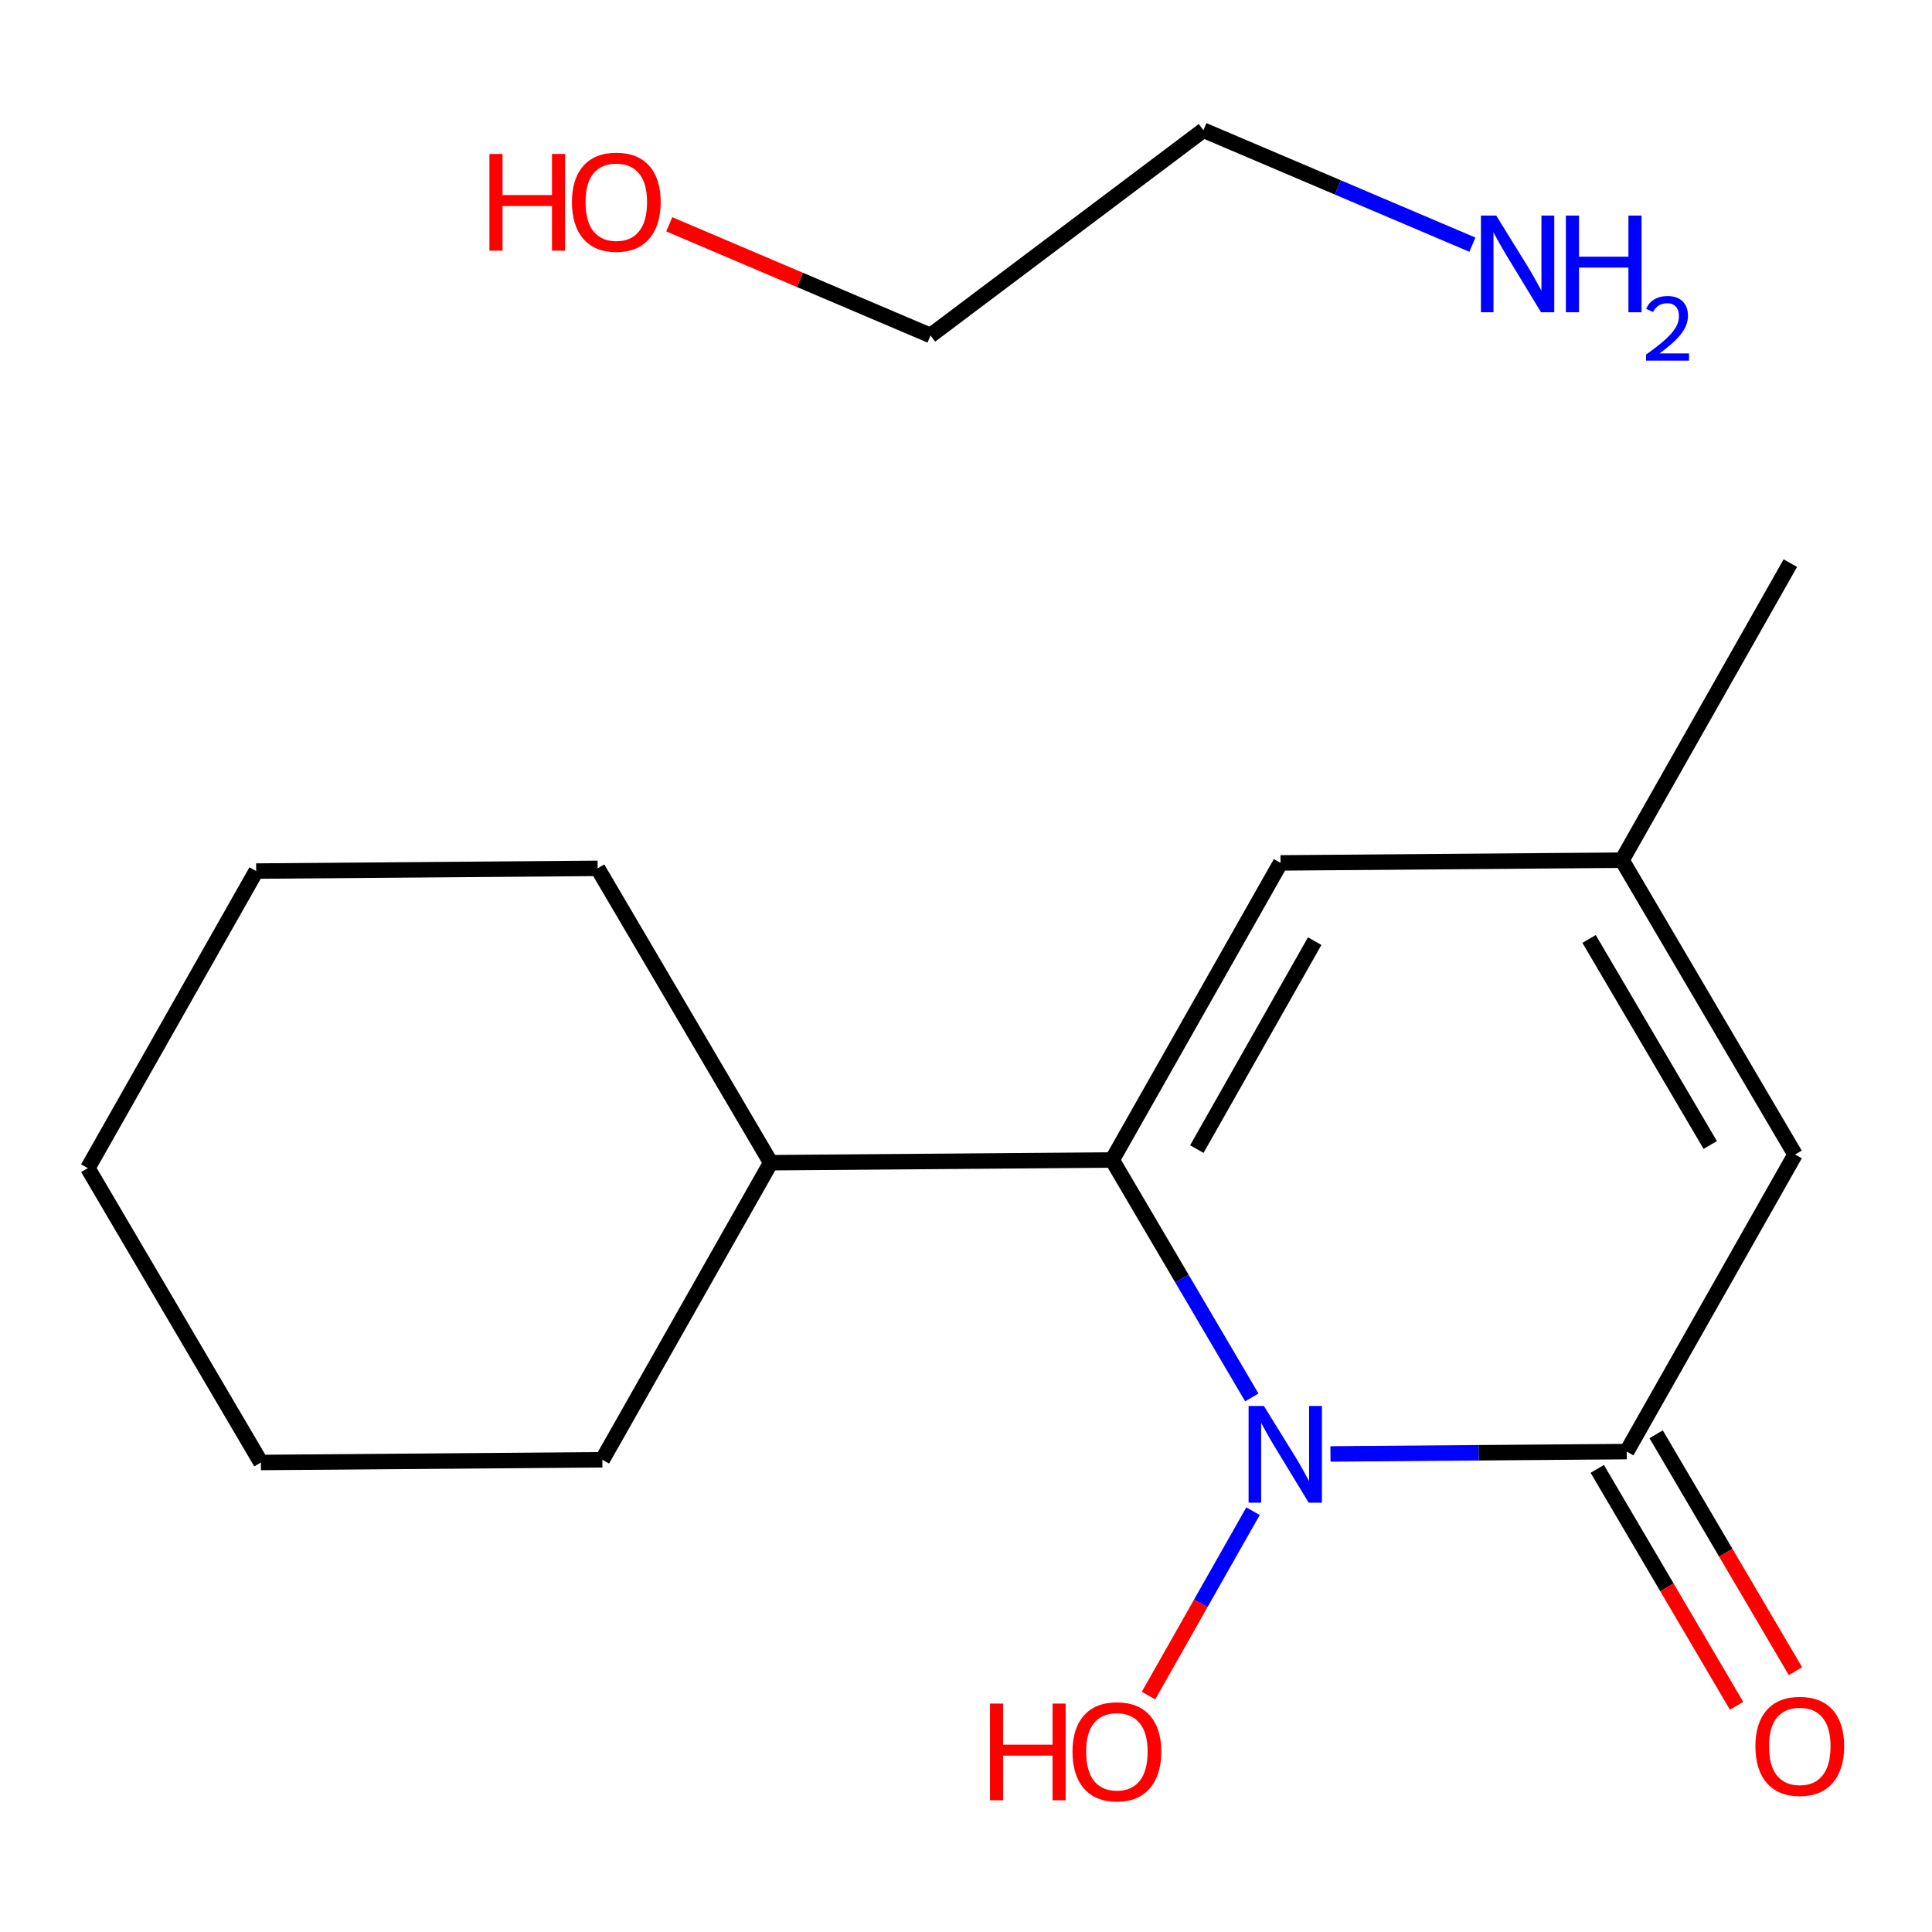 <?xml version='1.0' encoding='iso-8859-1'?>
<svg version='1.1' baseProfile='full'
              xmlns='http://www.w3.org/2000/svg'
                      xmlns:rdkit='http://www.rdkit.org/xml'
                      xmlns:xlink='http://www.w3.org/1999/xlink'
                  xml:space='preserve'
width='250px' height='250px' viewBox='0 0 250 250'>
<!-- END OF HEADER -->
<rect style='opacity:1.0;fill:#FFFFFF;stroke:none' width='250' height='250' x='0' y='0'> </rect>
<path class='bond-0 atom-0 atom-8' d='M 231.671,72.867 L 209.884,111.307' style='fill:none;fill-rule:evenodd;stroke:#000000;stroke-width:2.0px;stroke-linecap:butt;stroke-linejoin:miter;stroke-opacity:1' />
<path class='bond-1 atom-1 atom-2' d='M 11.364,151.158 L 33.15,112.717' style='fill:none;fill-rule:evenodd;stroke:#000000;stroke-width:2.0px;stroke-linecap:butt;stroke-linejoin:miter;stroke-opacity:1' />
<path class='bond-2 atom-1 atom-3' d='M 11.364,151.158 L 33.761,189.246' style='fill:none;fill-rule:evenodd;stroke:#000000;stroke-width:2.0px;stroke-linecap:butt;stroke-linejoin:miter;stroke-opacity:1' />
<path class='bond-3 atom-2 atom-4' d='M 33.15,112.717 L 77.334,112.365' style='fill:none;fill-rule:evenodd;stroke:#000000;stroke-width:2.0px;stroke-linecap:butt;stroke-linejoin:miter;stroke-opacity:1' />
<path class='bond-4 atom-3 atom-5' d='M 33.761,189.246 L 77.944,188.893' style='fill:none;fill-rule:evenodd;stroke:#000000;stroke-width:2.0px;stroke-linecap:butt;stroke-linejoin:miter;stroke-opacity:1' />
<path class='bond-5 atom-4 atom-9' d='M 77.334,112.365 L 99.731,150.453' style='fill:none;fill-rule:evenodd;stroke:#000000;stroke-width:2.0px;stroke-linecap:butt;stroke-linejoin:miter;stroke-opacity:1' />
<path class='bond-6 atom-5 atom-9' d='M 77.944,188.893 L 99.731,150.453' style='fill:none;fill-rule:evenodd;stroke:#000000;stroke-width:2.0px;stroke-linecap:butt;stroke-linejoin:miter;stroke-opacity:1' />
<path class='bond-7 atom-6 atom-8' d='M 165.701,111.66 L 209.884,111.307' style='fill:none;fill-rule:evenodd;stroke:#000000;stroke-width:2.0px;stroke-linecap:butt;stroke-linejoin:miter;stroke-opacity:1' />
<path class='bond-8 atom-6 atom-10' d='M 165.701,111.66 L 143.914,150.1' style='fill:none;fill-rule:evenodd;stroke:#000000;stroke-width:2.0px;stroke-linecap:butt;stroke-linejoin:miter;stroke-opacity:1' />
<path class='bond-8 atom-6 atom-10' d='M 170.121,121.783 L 154.87,148.691' style='fill:none;fill-rule:evenodd;stroke:#000000;stroke-width:2.0px;stroke-linecap:butt;stroke-linejoin:miter;stroke-opacity:1' />
<path class='bond-9 atom-7 atom-8' d='M 232.282,149.395 L 209.884,111.307' style='fill:none;fill-rule:evenodd;stroke:#000000;stroke-width:2.0px;stroke-linecap:butt;stroke-linejoin:miter;stroke-opacity:1' />
<path class='bond-9 atom-7 atom-8' d='M 221.304,148.161 L 205.626,121.5' style='fill:none;fill-rule:evenodd;stroke:#000000;stroke-width:2.0px;stroke-linecap:butt;stroke-linejoin:miter;stroke-opacity:1' />
<path class='bond-10 atom-7 atom-11' d='M 232.282,149.395 L 210.495,187.835' style='fill:none;fill-rule:evenodd;stroke:#000000;stroke-width:2.0px;stroke-linecap:butt;stroke-linejoin:miter;stroke-opacity:1' />
<path class='bond-11 atom-9 atom-10' d='M 99.731,150.453 L 143.914,150.1' style='fill:none;fill-rule:evenodd;stroke:#000000;stroke-width:2.0px;stroke-linecap:butt;stroke-linejoin:miter;stroke-opacity:1' />
<path class='bond-12 atom-10 atom-12' d='M 143.914,150.1 L 152.949,165.463' style='fill:none;fill-rule:evenodd;stroke:#000000;stroke-width:2.0px;stroke-linecap:butt;stroke-linejoin:miter;stroke-opacity:1' />
<path class='bond-12 atom-10 atom-12' d='M 152.949,165.463 L 161.983,180.827' style='fill:none;fill-rule:evenodd;stroke:#0000FF;stroke-width:2.0px;stroke-linecap:butt;stroke-linejoin:miter;stroke-opacity:1' />
<path class='bond-13 atom-11 atom-12' d='M 210.495,187.835 L 191.328,187.988' style='fill:none;fill-rule:evenodd;stroke:#000000;stroke-width:2.0px;stroke-linecap:butt;stroke-linejoin:miter;stroke-opacity:1' />
<path class='bond-13 atom-11 atom-12' d='M 191.328,187.988 L 172.162,188.141' style='fill:none;fill-rule:evenodd;stroke:#0000FF;stroke-width:2.0px;stroke-linecap:butt;stroke-linejoin:miter;stroke-opacity:1' />
<path class='bond-14 atom-11 atom-13' d='M 206.686,190.075 L 215.7,205.403' style='fill:none;fill-rule:evenodd;stroke:#000000;stroke-width:2.0px;stroke-linecap:butt;stroke-linejoin:miter;stroke-opacity:1' />
<path class='bond-14 atom-11 atom-13' d='M 215.7,205.403 L 224.713,220.731' style='fill:none;fill-rule:evenodd;stroke:#FF0000;stroke-width:2.0px;stroke-linecap:butt;stroke-linejoin:miter;stroke-opacity:1' />
<path class='bond-14 atom-11 atom-13' d='M 214.304,185.595 L 223.317,200.923' style='fill:none;fill-rule:evenodd;stroke:#000000;stroke-width:2.0px;stroke-linecap:butt;stroke-linejoin:miter;stroke-opacity:1' />
<path class='bond-14 atom-11 atom-13' d='M 223.317,200.923 L 232.331,216.251' style='fill:none;fill-rule:evenodd;stroke:#FF0000;stroke-width:2.0px;stroke-linecap:butt;stroke-linejoin:miter;stroke-opacity:1' />
<path class='bond-15 atom-12 atom-14' d='M 162.14,195.549 L 155.378,207.478' style='fill:none;fill-rule:evenodd;stroke:#0000FF;stroke-width:2.0px;stroke-linecap:butt;stroke-linejoin:miter;stroke-opacity:1' />
<path class='bond-15 atom-12 atom-14' d='M 155.378,207.478 L 148.617,219.408' style='fill:none;fill-rule:evenodd;stroke:#FF0000;stroke-width:2.0px;stroke-linecap:butt;stroke-linejoin:miter;stroke-opacity:1' />
<path class='bond-16 atom-15 atom-16' d='M 155.72,16.85 L 120.408,43.41' style='fill:none;fill-rule:evenodd;stroke:#000000;stroke-width:2.0px;stroke-linecap:butt;stroke-linejoin:miter;stroke-opacity:1' />
<path class='bond-17 atom-15 atom-17' d='M 155.72,16.85 L 173.123,24.256' style='fill:none;fill-rule:evenodd;stroke:#000000;stroke-width:2.0px;stroke-linecap:butt;stroke-linejoin:miter;stroke-opacity:1' />
<path class='bond-17 atom-15 atom-17' d='M 173.123,24.256 L 190.527,31.661' style='fill:none;fill-rule:evenodd;stroke:#0000FF;stroke-width:2.0px;stroke-linecap:butt;stroke-linejoin:miter;stroke-opacity:1' />
<path class='bond-18 atom-16 atom-18' d='M 120.408,43.41 L 103.504,36.217' style='fill:none;fill-rule:evenodd;stroke:#000000;stroke-width:2.0px;stroke-linecap:butt;stroke-linejoin:miter;stroke-opacity:1' />
<path class='bond-18 atom-16 atom-18' d='M 103.504,36.217 L 86.6,29.023' style='fill:none;fill-rule:evenodd;stroke:#FF0000;stroke-width:2.0px;stroke-linecap:butt;stroke-linejoin:miter;stroke-opacity:1' />
<path  class='atom-12' d='M 163.546 181.931
L 167.646 188.559
Q 168.052 189.213, 168.706 190.397
Q 169.36 191.581, 169.396 191.652
L 169.396 181.931
L 171.057 181.931
L 171.057 194.444
L 169.343 194.444
L 164.942 187.198
Q 164.429 186.35, 163.881 185.378
Q 163.351 184.406, 163.192 184.105
L 163.192 194.444
L 161.566 194.444
L 161.566 181.931
L 163.546 181.931
' fill='#0000FF'/>
<path  class='atom-13' d='M 227.148 225.958
Q 227.148 222.954, 228.633 221.275
Q 230.117 219.596, 232.892 219.596
Q 235.667 219.596, 237.152 221.275
Q 238.636 222.954, 238.636 225.958
Q 238.636 228.998, 237.134 230.73
Q 235.632 232.445, 232.892 232.445
Q 230.135 232.445, 228.633 230.73
Q 227.148 229.016, 227.148 225.958
M 232.892 231.031
Q 234.801 231.031, 235.826 229.758
Q 236.869 228.468, 236.869 225.958
Q 236.869 223.502, 235.826 222.264
Q 234.801 221.01, 232.892 221.01
Q 230.984 221.01, 229.941 222.247
Q 228.916 223.484, 228.916 225.958
Q 228.916 228.486, 229.941 229.758
Q 230.984 231.031, 232.892 231.031
' fill='#FF0000'/>
<path  class='atom-14' d='M 128.106 220.442
L 129.803 220.442
L 129.803 225.762
L 136.201 225.762
L 136.201 220.442
L 137.897 220.442
L 137.897 232.955
L 136.201 232.955
L 136.201 227.176
L 129.803 227.176
L 129.803 232.955
L 128.106 232.955
L 128.106 220.442
' fill='#FF0000'/>
<path  class='atom-14' d='M 138.781 226.664
Q 138.781 223.659, 140.266 221.98
Q 141.75 220.301, 144.525 220.301
Q 147.3 220.301, 148.785 221.98
Q 150.269 223.659, 150.269 226.664
Q 150.269 229.703, 148.767 231.436
Q 147.265 233.15, 144.525 233.15
Q 141.768 233.15, 140.266 231.436
Q 138.781 229.721, 138.781 226.664
M 144.525 231.736
Q 146.434 231.736, 147.459 230.463
Q 148.502 229.173, 148.502 226.664
Q 148.502 224.207, 147.459 222.97
Q 146.434 221.715, 144.525 221.715
Q 142.616 221.715, 141.574 222.952
Q 140.549 224.189, 140.549 226.664
Q 140.549 229.191, 141.574 230.463
Q 142.616 231.736, 144.525 231.736
' fill='#FF0000'/>
<path  class='atom-17' d='M 193.611 27.894
L 197.711 34.522
Q 198.118 35.176, 198.772 36.36
Q 199.425 37.544, 199.461 37.615
L 199.461 27.894
L 201.122 27.894
L 201.122 40.407
L 199.408 40.407
L 195.007 33.161
Q 194.494 32.313, 193.947 31.341
Q 193.416 30.369, 193.257 30.068
L 193.257 40.407
L 191.631 40.407
L 191.631 27.894
L 193.611 27.894
' fill='#0000FF'/>
<path  class='atom-17' d='M 202.624 27.894
L 204.321 27.894
L 204.321 33.214
L 210.719 33.214
L 210.719 27.894
L 212.416 27.894
L 212.416 40.407
L 210.719 40.407
L 210.719 34.628
L 204.321 34.628
L 204.321 40.407
L 202.624 40.407
L 202.624 27.894
' fill='#0000FF'/>
<path  class='atom-17' d='M 213.022 39.968
Q 213.326 39.187, 214.049 38.755
Q 214.772 38.312, 215.775 38.312
Q 217.023 38.312, 217.723 38.989
Q 218.423 39.665, 218.423 40.867
Q 218.423 42.091, 217.513 43.234
Q 216.615 44.378, 214.749 45.731
L 218.563 45.731
L 218.563 46.664
L 212.999 46.664
L 212.999 45.882
Q 214.539 44.786, 215.449 43.969
Q 216.37 43.153, 216.814 42.418
Q 217.257 41.683, 217.257 40.925
Q 217.257 40.132, 216.86 39.688
Q 216.464 39.245, 215.775 39.245
Q 215.11 39.245, 214.667 39.513
Q 214.224 39.782, 213.909 40.377
L 213.022 39.968
' fill='#0000FF'/>
<path  class='atom-18' d='M 63.332 19.923
L 65.029 19.923
L 65.029 25.243
L 71.427 25.243
L 71.427 19.923
L 73.123 19.923
L 73.123 32.436
L 71.427 32.436
L 71.427 26.657
L 65.029 26.657
L 65.029 32.436
L 63.332 32.436
L 63.332 19.923
' fill='#FF0000'/>
<path  class='atom-18' d='M 74.007 26.145
Q 74.007 23.14, 75.492 21.461
Q 76.976 19.782, 79.751 19.782
Q 82.526 19.782, 84.011 21.461
Q 85.495 23.14, 85.495 26.145
Q 85.495 29.184, 83.993 30.916
Q 82.491 32.631, 79.751 32.631
Q 76.994 32.631, 75.492 30.916
Q 74.007 29.202, 74.007 26.145
M 79.751 31.217
Q 81.66 31.217, 82.685 29.944
Q 83.728 28.654, 83.728 26.145
Q 83.728 23.688, 82.685 22.451
Q 81.66 21.196, 79.751 21.196
Q 77.842 21.196, 76.8 22.433
Q 75.775 23.67, 75.775 26.145
Q 75.775 28.672, 76.8 29.944
Q 77.842 31.217, 79.751 31.217
' fill='#FF0000'/>
</svg>
